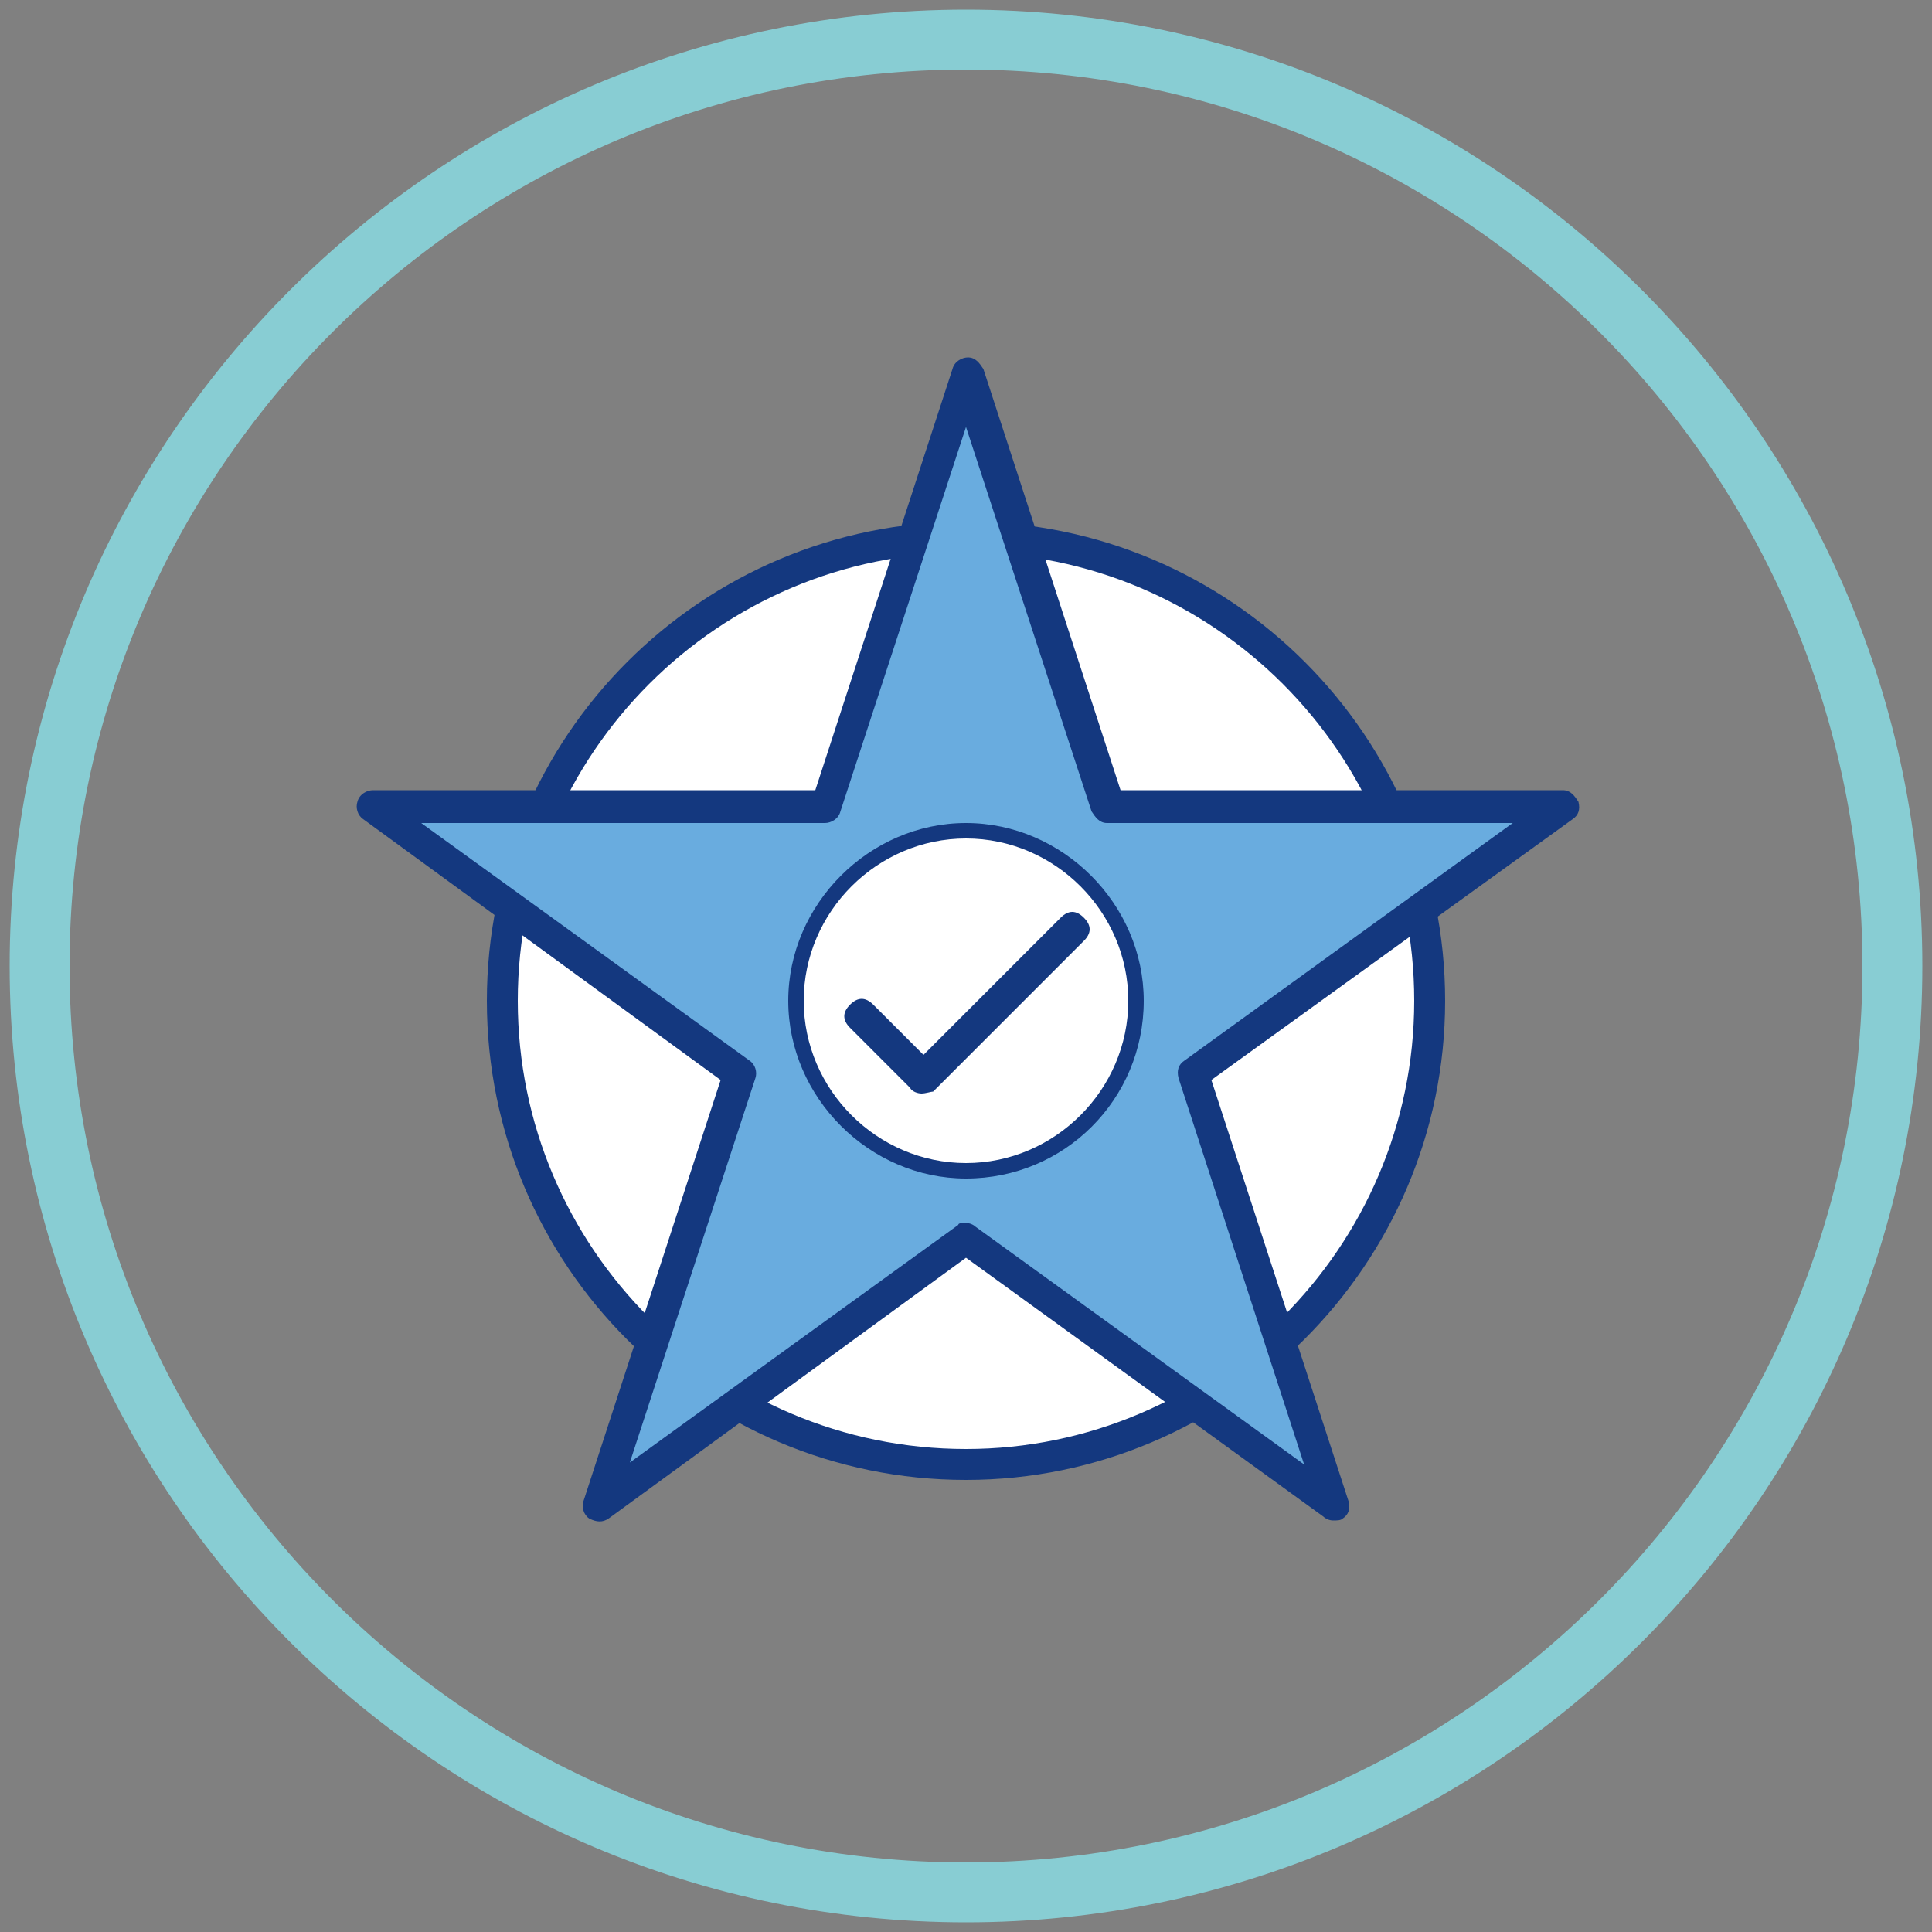 <?xml version="1.0" encoding="utf-8"?>
<!-- Generator: Adobe Illustrator 27.8.0, SVG Export Plug-In . SVG Version: 6.00 Build 0)  -->
<svg version="1.1" id="Layer_1" xmlns="http://www.w3.org/2000/svg" xmlns:xlink="http://www.w3.org/1999/xlink" x="0px" y="0px"
	 viewBox="0 0 100 100" style="enable-background:new 0 0 100 100;" xml:space="preserve">
<rect x="0" y="0" width="100" height="100" fill="#808080" stroke="none"/>
<style type="text/css">
	.st0{display:none;}
	.st1{display:inline;}
	.st2{fill:#80AADC;}
	.st3{fill:#FFFFFF;}
	.st4{fill:#71A2BC;}
	.st5{fill:#14387F;}
	.st6{fill:#E9EEF9;}
	.st7{fill:#C5D984;}
	.st8{fill:none;}
	.st9{fill:#EC6608;}
	.st10{fill:#FFD500;}
	.st11{fill:#69ACDF;}
	.st12{fill:#FFED99;}
	.st13{fill:#C8D400;}
	.st14{fill:#88CDD3;}
	.st15{fill:#E8AF3E;}
	.st16{fill:none;stroke:#14387F;stroke-width:1.634;stroke-linecap:round;stroke-linejoin:round;stroke-miterlimit:10;}
	.st17{fill:none;stroke:#14387F;stroke-width:1.308;stroke-linecap:round;stroke-linejoin:round;stroke-miterlimit:10;}
	.st18{fill:#ACD084;}
</style>
<g>
	<g>
		<path class="st3" d="M74,51.8c0,13.3-10.8,24-24,24c-13.2,0-24-10.8-24-24c0-13.3,10.8-24,24-24C63.2,27.9,74,38.5,74,51.8
			L74,51.8z"/>
		<path class="st5" d="M50,28.6c-12.8,0-23.2,10.4-23.2,23.2c0,12.8,10.4,23.2,23.2,23.2c12.7,0,23.2-10.4,23.2-23.2
			S62.8,28.6,50,28.6L50,28.6z M50,76.6c-13.7,0-24.8-11.1-24.8-24.8c0-13.7,11.1-24.8,24.8-24.8c13.7,0,24.8,11.1,24.8,24.8
			S63.6,76.6,50,76.6L50,76.6z"/>
		<polygon class="st11" points="50,19.4 57.2,41.7 80.7,41.7 61.7,55.5 69,77.8 50,64.1 31,77.8 38.3,55.5 19.3,41.7 42.7,41.7 		
			"/>
		<path class="st5" d="M50,63.3c0.2,0,0.4,0.1,0.5,0.2l17,12.3L61,55.8c-0.1-0.4,0-0.7,0.3-0.9l17-12.3H57.3c-0.4,0-0.6-0.3-0.8-0.6
			L50,22.1L43.5,42c-0.1,0.4-0.5,0.6-0.8,0.6H21.8l17,12.3c0.3,0.2,0.4,0.6,0.3,0.9l-6.5,19.9l17-12.3C49.6,63.3,49.8,63.3,50,63.3
			L50,63.3z M69,78.7c-0.2,0-0.4-0.1-0.5-0.2L50,65.1L31.5,78.6c-0.3,0.2-0.6,0.2-1,0c-0.3-0.2-0.4-0.6-0.3-0.9l7.1-21.8L18.8,42.4
			c-0.3-0.2-0.4-0.6-0.3-0.9c0.1-0.4,0.5-0.6,0.8-0.6h22.9l7.1-21.8c0.1-0.4,0.5-0.6,0.8-0.6c0.4,0,0.6,0.3,0.8,0.6L58,40.9h22.9
			c0.4,0,0.6,0.3,0.8,0.6c0.1,0.4,0,0.7-0.3,0.9L62.7,55.9l7.1,21.8c0.1,0.4,0,0.7-0.3,0.9C69.4,78.7,69.2,78.7,69,78.7L69,78.7z"/>
		<path class="st3" d="M58.8,51.8c0,4.9-4,8.7-8.7,8.7s-8.7-4-8.7-8.7c0-4.9,4-8.7,8.7-8.7C54.8,43.1,58.8,47,58.8,51.8L58.8,51.8z"
			/>
		<path class="st5" d="M50,43.4c-4.6,0-8.4,3.8-8.4,8.4s3.8,8.4,8.4,8.4s8.4-3.8,8.4-8.4S54.6,43.4,50,43.4L50,43.4z M50,61
			c-5,0-9.2-4.2-9.2-9.2s4.2-9.2,9.2-9.2s9.2,4.2,9.2,9.2C59.2,56.9,55.1,61,50,61L50,61z"/>
		<path class="st5" d="M47.7,56.6c-0.2,0-0.5-0.1-0.6-0.3L44,53.2c-0.4-0.4-0.4-0.8,0-1.2c0.4-0.4,0.8-0.4,1.2,0l2.6,2.6l7.1-7.1
			c0.4-0.4,0.8-0.4,1.2,0c0.4,0.4,0.4,0.8,0,1.2l-7.8,7.8C48.2,56.5,47.9,56.6,47.7,56.6L47.7,56.6z"/>
	</g>
	<g>
		<path class="st14" d="M50,3.6c25.6,0,46.4,20.8,46.4,46.4c0,25.6-20.8,46.4-46.4,46.4S3.6,75.6,3.6,50C3.6,24.4,24.4,3.6,50,3.6
			 M50,0.5C22.7,0.5,0.5,22.7,0.5,50c0,27.3,22.2,49.5,49.5,49.5S99.5,77.3,99.5,50C99.5,22.7,77.3,0.5,50,0.5L50,0.5z"/>
	</g>
</g>
</svg>

